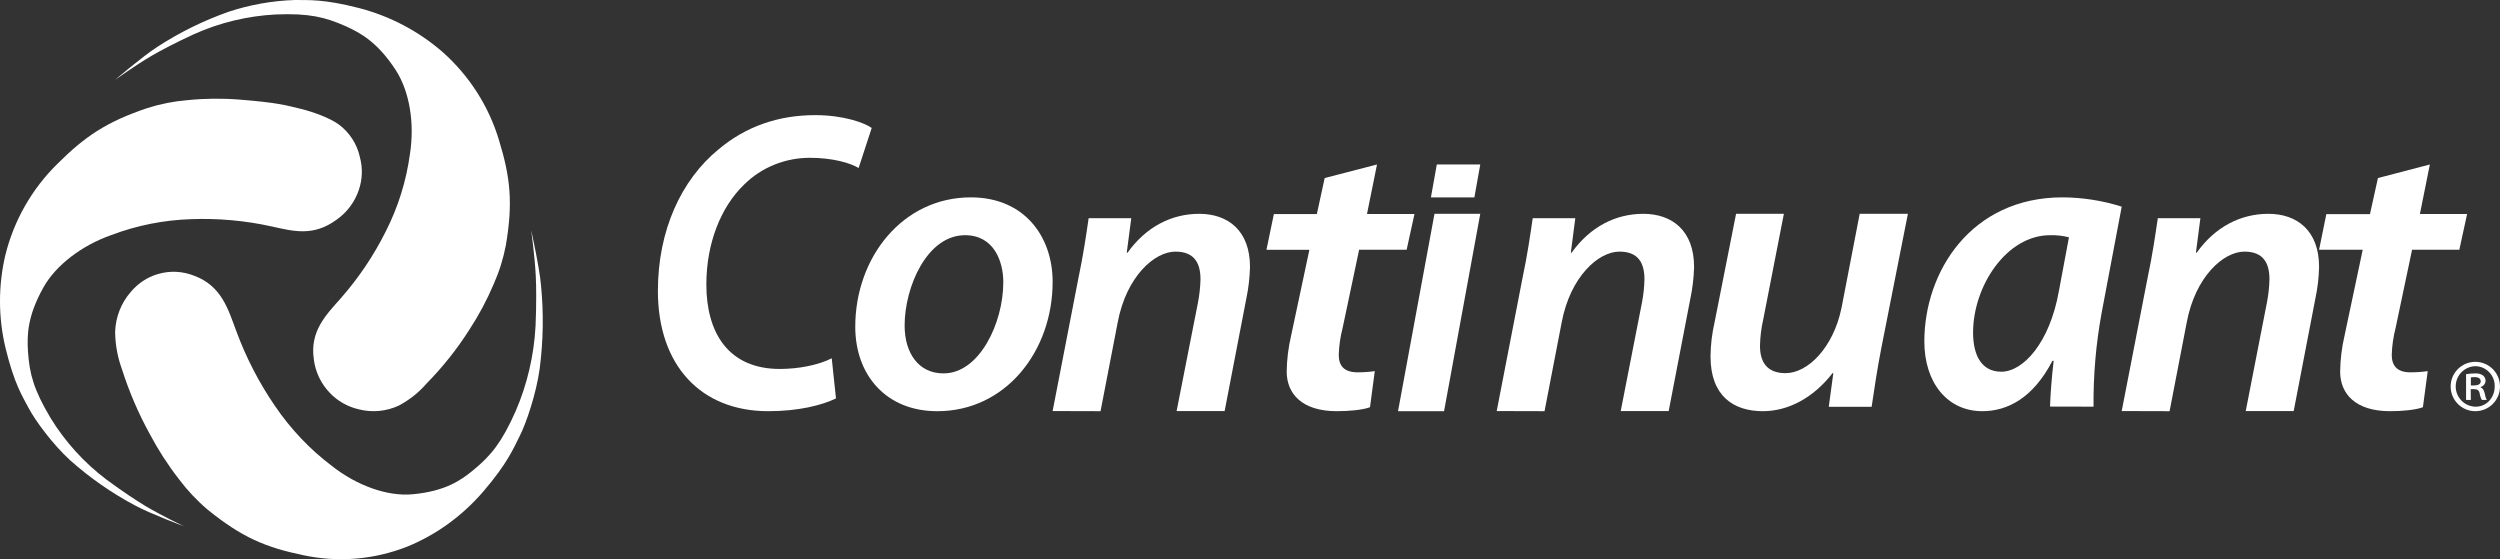 <?xml version="1.0" encoding="UTF-8"?>
<svg width="152px" height="34px" viewBox="0 0 152 34" version="1.1" xmlns="http://www.w3.org/2000/svg" xmlns:xlink="http://www.w3.org/1999/xlink">
    <rect x="0" y="0" width="152" height="34" fill="#333333" stroke="none"/>
    <title>Group 4</title>
    <g id="R3" stroke="none" stroke-width="1" fill="none" fill-rule="evenodd">
        <g id="All-Modules-R3-Copy" transform="translate(-101, -18008)" fill="#FFFFFF">
            <g id="Group" transform="translate(50, 17958)">
                <g id="Group-4" transform="translate(51, 50)">
                    <path d="M7,4.854 C7,4.854 8.641,3.45 9.556,2.856 C10.909,1.975 12.365,1.257 13.892,0.718 C15.198,0.286 16.561,0.044 17.938,0 C18.773,0.013 19.677,-0.064 21.84,0.492 C23.718,0.982 25.453,1.896 26.908,3.161 C28.533,4.604 29.72,6.461 30.34,8.526 C31.033,10.791 31.195,12.334 30.756,14.911 C30.601,15.726 30.351,16.521 30.013,17.28 C29.602,18.25 29.104,19.182 28.524,20.066 C27.782,21.23 26.919,22.316 25.948,23.304 C25.472,23.856 24.894,24.316 24.247,24.66 C23.482,25.017 22.613,25.096 21.795,24.882 C21.126,24.726 20.52,24.379 20.051,23.885 C19.516,23.328 19.177,22.618 19.082,21.858 C18.822,20.119 19.847,19.126 20.724,18.13 C21.807,16.897 22.725,15.533 23.454,14.071 C24.207,12.591 24.704,10.999 24.925,9.36 C25.213,7.522 24.915,5.573 24.055,4.252 C22.955,2.563 21.921,2.002 21.014,1.591 C19.773,1.04 18.791,0.797 16.769,0.879 C15.049,0.968 13.361,1.375 11.794,2.078 C10.65,2.605 9.725,3.095 9.216,3.394 C8.213,3.984 7,4.854 7,4.854" id="Fill-1"></path>
                    <path d="M32.296,14 C32.296,14 32.794,16.218 32.894,17.349 C33.059,19.035 33.031,20.736 32.813,22.415 C32.602,23.951 31.991,25.737 31.599,26.51 C31.207,27.283 30.865,28.152 29.39,29.877 C28.105,31.372 26.511,32.525 24.733,33.245 C22.721,34.03 20.546,34.207 18.446,33.757 C16.135,33.279 14.702,32.666 12.629,30.991 C11.982,30.444 11.395,29.821 10.88,29.133 C10.212,28.275 9.617,27.354 9.103,26.382 C8.415,25.134 7.849,23.814 7.413,22.443 C7.147,21.716 7.006,20.944 7,20.165 C7.033,19.279 7.36,18.436 7.923,17.784 C8.363,17.243 8.945,16.854 9.593,16.665 C10.327,16.446 11.108,16.483 11.822,16.771 C13.477,17.389 13.877,18.818 14.366,20.129 C14.96,21.738 15.744,23.259 16.7,24.656 C17.662,26.079 18.84,27.322 20.185,28.334 C21.674,29.508 23.529,30.194 25.083,30.052 C27.071,29.87 28.039,29.199 28.812,28.554 C29.854,27.691 30.508,26.901 31.356,24.99 C32.06,23.356 32.469,21.595 32.563,19.8 C32.619,18.481 32.606,17.385 32.575,16.769 C32.512,15.549 32.296,14 32.296,14" id="Fill-3"></path>
                    <path d="M11.185,32 C11.185,32 9.167,31.245 8.21,30.731 C6.791,29.977 5.468,29.056 4.269,27.988 C3.182,26.996 2.121,25.535 1.739,24.807 C1.356,24.08 0.863,23.325 0.341,21.179 C-0.109,19.315 -0.114,17.371 0.327,15.504 C0.845,13.407 1.935,11.494 3.477,9.975 C5.163,8.294 6.456,7.418 8.95,6.573 C9.746,6.319 10.568,6.157 11.401,6.089 C12.456,5.982 13.518,5.972 14.574,6.057 C16.842,6.236 17.41,6.403 18.318,6.626 C19.029,6.8 20.033,7.162 20.585,7.558 C21.247,8.044 21.707,8.754 21.881,9.554 C22.059,10.209 22.037,10.902 21.818,11.544 C21.574,12.274 21.103,12.907 20.473,13.351 C19.048,14.404 17.815,14.053 16.515,13.767 C14.912,13.413 13.271,13.264 11.631,13.325 C9.965,13.377 8.32,13.703 6.762,14.293 C4.993,14.917 3.404,16.106 2.636,17.481 C1.653,19.241 1.638,20.407 1.703,21.391 C1.792,22.718 2.043,23.684 3.067,25.402 C3.955,26.855 5.109,28.128 6.468,29.156 C7.476,29.9 8.344,30.468 8.848,30.769 C9.843,31.361 11.185,32 11.185,32" id="Fill-5"></path>
                    <polygon id="Fill-7" points="87 12 87.358 10 90 10 89.643 12"></polygon>
                    <path d="M50.828,24.223 C49.983,24.636 48.557,25 46.711,25 C42.619,25 40,22.225 40,17.687 C40,14.031 41.404,10.943 43.695,9.076 C45.332,7.702 47.296,7 49.564,7 C51.293,7 52.556,7.465 53,7.778 L52.204,10.215 C51.691,9.904 50.616,9.594 49.236,9.594 C47.763,9.594 46.296,10.165 45.238,11.228 C43.836,12.575 42.946,14.781 42.946,17.297 C42.946,20.253 44.303,22.432 47.411,22.432 C48.557,22.432 49.751,22.199 50.569,21.784 L50.828,24.223 Z" id="Fill-9"></path>
                    <path d="M57.376,22.701 C59.55,22.701 61.001,19.635 61.001,17.159 C61.001,15.882 60.427,14.3 58.675,14.3 C56.351,14.3 55.001,17.466 55.001,19.789 C55.001,21.501 55.876,22.701 57.35,22.701 L57.376,22.701 Z M56.974,25 C53.9,25 52,22.83 52,19.867 C52,15.654 54.875,12 59.026,12 C62.299,12 64,14.402 64,17.133 C64,21.373 61.125,25 57.001,25 L56.974,25 Z" id="Fill-11"></path>
                    <path d="M64,24.992 L65.569,16.902 C65.867,15.503 66.041,14.277 66.19,13.265 L68.781,13.265 L68.506,15.362 L68.556,15.362 C69.676,13.795 71.222,13 72.914,13 C74.657,13 76,14.014 76,16.228 C75.984,16.875 75.91,17.519 75.776,18.153 L74.458,24.992 L71.538,24.992 L72.84,18.378 C72.928,17.917 72.978,17.45 72.99,16.982 C72.99,15.994 72.614,15.298 71.469,15.298 C70.174,15.298 68.48,16.837 67.96,19.583 L66.913,25 L64,24.992 Z" id="Fill-13"></path>
                    <path d="M83.722,10 L83.113,13.012 L86,13.012 L85.524,15.184 L82.635,15.184 L81.632,19.938 C81.492,20.475 81.413,21.024 81.396,21.576 C81.396,22.227 81.711,22.637 82.535,22.637 C82.887,22.638 83.239,22.614 83.587,22.565 L83.296,24.759 C82.845,24.927 82.024,25 81.28,25 C79.158,25 78.231,23.939 78.231,22.589 C78.241,21.86 78.33,21.133 78.497,20.42 L79.611,15.188 L77,15.188 L77.451,13.017 L80.064,13.017 L80.541,10.825 L83.722,10 Z" id="Fill-15"></path>
                    <polygon id="Fill-17" points="85 25 87.217 13 90 13 87.799 25"></polygon>
                    <path d="M91,24.992 L92.569,16.902 C92.867,15.503 93.041,14.277 93.19,13.265 L95.778,13.265 L95.506,15.362 L95.556,15.362 C96.676,13.795 98.22,13 99.914,13 C101.655,13 103,14.014 103,16.228 C102.984,16.875 102.908,17.519 102.774,18.153 L101.456,24.992 L98.54,24.992 L99.835,18.378 C99.923,17.917 99.973,17.45 99.983,16.982 C99.983,15.994 99.61,15.298 98.466,15.298 C97.17,15.298 95.477,16.837 94.954,19.583 L93.908,25 L91,24.992 Z" id="Fill-19"></path>
                    <path d="M116,13 L114.397,21.096 C114.122,22.495 113.946,23.723 113.795,24.735 L111.189,24.735 L111.466,22.688 L111.417,22.688 C110.239,24.206 108.71,25 107.182,25 C105.404,25 104,24.083 104,21.675 C104.006,20.97 104.09,20.267 104.25,19.579 L105.553,13 L108.46,13 L107.207,19.411 C107.085,19.942 107.018,20.482 107.007,21.025 C107.007,21.982 107.407,22.688 108.559,22.688 C109.914,22.688 111.466,21.144 111.966,18.711 L113.069,13 L116,13 Z" id="Fill-21"></path>
                    <path d="M125.792,14.429 C125.416,14.333 125.029,14.29 124.642,14.3 C121.997,14.3 119.963,17.39 119.963,20.224 C119.963,21.527 120.43,22.6 121.679,22.6 C123,22.6 124.616,20.863 125.18,17.699 L125.792,14.429 Z M124.642,24.719 C124.666,23.977 124.74,22.982 124.862,21.936 L124.788,21.936 C123.612,24.209 122.044,25 120.527,25 C118.395,25 117,23.264 117,20.759 C117,16.521 119.841,12 125.4,12 C126.62,12.005 127.833,12.195 129,12.565 L127.773,19.056 C127.432,20.924 127.27,22.823 127.287,24.725 L124.642,24.719 Z" id="Fill-23"></path>
                    <path d="M129,24.992 L130.572,16.902 C130.872,15.503 131.044,14.277 131.195,13.265 L133.784,13.265 L133.512,15.362 L133.56,15.362 C134.68,13.795 136.224,13 137.916,13 C139.656,13 141,14.014 141,16.228 C140.985,16.875 140.91,17.519 140.774,18.153 L139.457,24.992 L136.541,24.992 L137.832,18.378 C137.922,17.917 137.972,17.451 137.983,16.982 C137.983,15.994 137.609,15.298 136.465,15.298 C135.17,15.298 133.478,16.837 132.957,19.583 L131.911,25 L129,24.992 Z" id="Fill-25"></path>
                    <path d="M147.735,10 L147.13,13.013 L150,13.013 L149.527,15.185 L146.654,15.185 L145.653,19.937 C145.514,20.474 145.435,21.023 145.418,21.575 C145.418,22.227 145.735,22.637 146.549,22.637 C146.903,22.638 147.255,22.614 147.605,22.565 L147.313,24.759 C146.865,24.927 146.049,25 145.312,25 C143.206,25 142.281,23.939 142.281,22.589 C142.291,21.859 142.38,21.132 142.546,20.418 L143.653,15.185 L141,15.185 L141.441,13.018 L144.094,13.018 L144.579,10.825 L147.735,10 Z" id="Fill-27"></path>
                    <path d="M150.227,23.435 L150.423,23.435 C150.63,23.435 150.828,23.37 150.828,23.192 C150.828,23.042 150.725,22.929 150.455,22.929 C150.379,22.928 150.303,22.934 150.229,22.948 L150.227,23.435 Z M150.227,24.317 L149.937,24.317 L149.937,22.751 C150.115,22.719 150.295,22.703 150.476,22.704 C150.647,22.686 150.82,22.729 150.963,22.825 C151.067,22.905 151.127,23.031 151.122,23.162 C151.111,23.336 150.989,23.484 150.821,23.528 L150.821,23.547 C150.956,23.603 151.027,23.726 151.074,23.931 C151.091,24.065 151.132,24.196 151.196,24.316 L150.897,24.316 C150.828,24.19 150.782,24.053 150.762,23.91 C150.724,23.734 150.627,23.658 150.406,23.658 L150.219,23.658 L150.227,24.317 Z M150.488,22.263 C149.809,22.29 149.28,22.864 149.308,23.544 C149.333,24.194 149.858,24.711 150.507,24.727 C151.172,24.737 151.677,24.187 151.677,23.5 C151.7,22.841 151.185,22.287 150.527,22.264 C150.517,22.263 150.507,22.263 150.497,22.263 L150.488,22.263 Z M150.507,22 C151.334,22.003 152.002,22.676 152,23.505 C151.997,24.333 151.325,25.003 150.497,25 C149.67,25 149,24.328 149,23.5 C149,22.672 149.67,22 150.497,22 L150.507,22 Z" id="Fill-29"></path>
                </g>
            </g>
        </g>
    </g>
</svg>